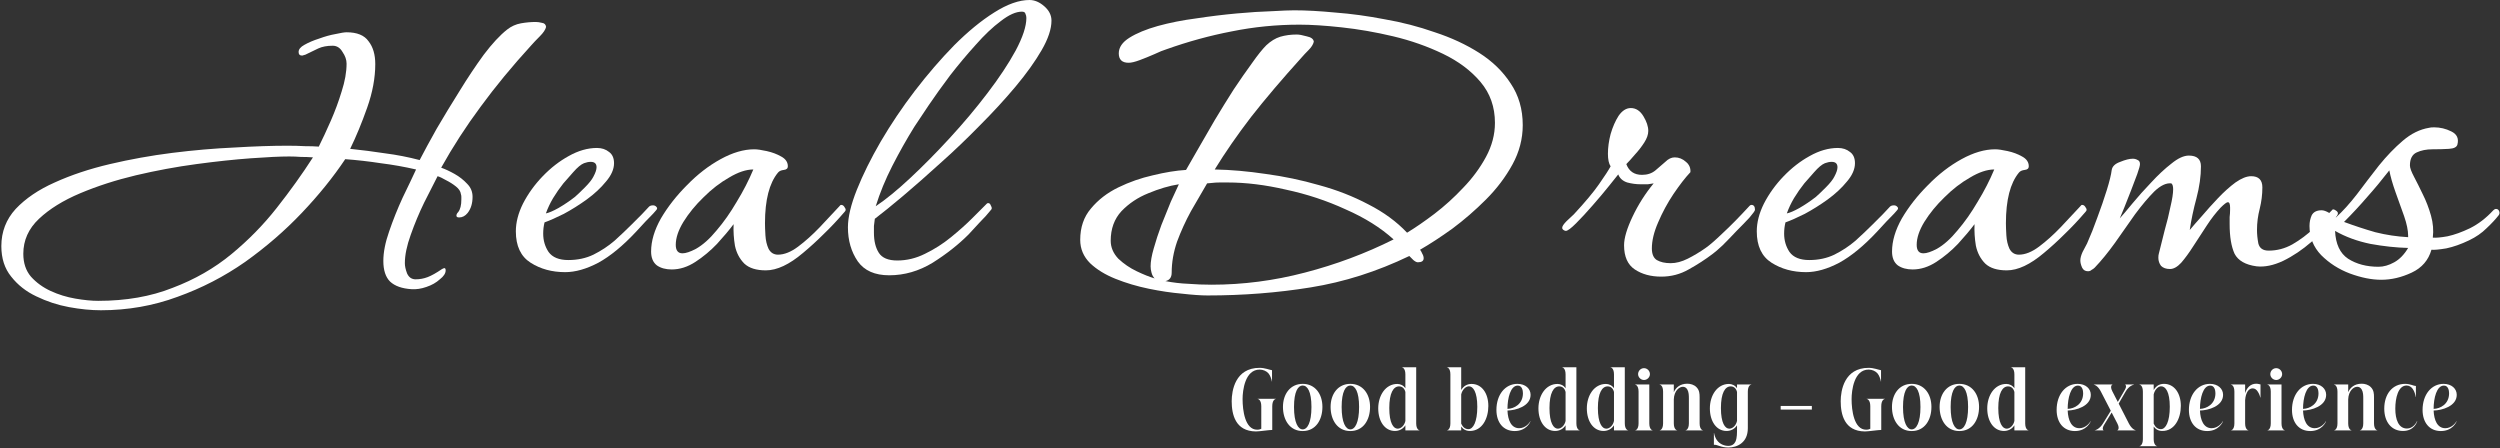 <svg width="697" height="125" viewBox="0 0 697 125" fill="none" xmlns="http://www.w3.org/2000/svg">
<rect x="0" y="0" width="697" height="125" fill="#333333" stroke="none"/>
<path d="M28.125 86.5C25.375 86.5 22.417 86.208 19.25 85.625C16.083 85.042 13.042 84.042 10.125 82.625C7.292 81.292 4.958 79.458 3.125 77.125C1.292 74.875 0.375 72.042 0.375 68.625C0.375 64.625 1.708 61.167 4.375 58.25C7.125 55.333 10.75 52.875 15.25 50.875C19.833 48.792 24.958 47.083 30.625 45.75C36.292 44.417 42.083 43.375 48 42.625C54 41.875 59.792 41.375 65.375 41.125C70.958 40.792 75.875 40.625 80.125 40.625C81.875 40.625 83.5 40.667 85 40.75C86.5 40.75 87.792 40.792 88.875 40.875C89.958 38.708 91.083 36.292 92.25 33.625C93.417 30.958 94.417 28.25 95.25 25.5C96.167 22.667 96.625 20.083 96.625 17.75C96.625 16.667 96.25 15.583 95.5 14.5C94.833 13.333 93.917 12.75 92.75 12.75C91.167 12.75 89.833 13 88.75 13.5C87.667 14 86.458 14.583 85.125 15.25C84.625 15.417 84.333 15.5 84.25 15.5C83.583 15.5 83.25 15.167 83.25 14.5C83.25 13.75 83.792 13.083 84.875 12.5C86.042 11.833 87.417 11.25 89 10.75C90.583 10.167 92.083 9.75 93.5 9.5C95 9.167 96.042 9 96.625 9C99.542 9 101.583 9.833 102.75 11.5C104 13.083 104.625 15.208 104.625 17.875C104.625 21.708 103.875 25.75 102.375 30C100.875 34.25 99.292 38.083 97.625 41.5C100.875 41.833 104.125 42.25 107.375 42.75C110.625 43.167 113.833 43.792 117 44.625C118.25 42.208 119.833 39.292 121.75 35.875C123.75 32.458 125.875 28.958 128.125 25.375C130.375 21.708 132.625 18.333 134.875 15.25C137.208 12.167 139.375 9.833 141.375 8.25C142.542 7.333 143.833 6.75 145.25 6.5C146.667 6.25 148.042 6.125 149.375 6.125C149.875 6.125 150.458 6.208 151.125 6.375C151.792 6.458 152.167 6.833 152.25 7.5C152.083 8.25 151.5 9.125 150.5 10.125C149.5 11.125 148.708 11.958 148.125 12.625C142.792 18.458 138.083 24.167 134 29.75C129.917 35.25 126.25 40.917 123 46.75C124.167 47.167 125.417 47.75 126.75 48.5C128.083 49.25 129.25 50.167 130.25 51.25C131.25 52.25 131.75 53.458 131.75 54.875C131.75 56.708 131.292 58.208 130.375 59.375C129.708 60.208 128.917 60.625 128 60.625C127.5 60.625 127.25 60.458 127.25 60.125C127.25 59.792 127.417 59.458 127.75 59.125C128.333 58.375 128.625 57.208 128.625 55.625C128.625 55.375 128.625 55.125 128.625 54.875C128.625 54.625 128.583 54.375 128.5 54.125C128.417 53.375 127.958 52.667 127.125 52C126.292 51.333 125.375 50.75 124.375 50.25C123.375 49.667 122.583 49.292 122 49.125C121 51.042 119.75 53.5 118.25 56.5C116.833 59.417 115.583 62.417 114.5 65.5C113.417 68.5 112.875 71.125 112.875 73.375C112.875 74.208 113.083 75.167 113.5 76.25C114 77.333 114.792 77.875 115.875 77.875C117.042 77.875 118.167 77.667 119.25 77.25C120.333 76.833 121.667 76.083 123.25 75C123.583 74.833 123.792 74.75 123.875 74.75C124.125 74.75 124.25 74.958 124.25 75.375C124.25 76.208 123.708 77.042 122.625 77.875C121.625 78.792 120.375 79.5 118.875 80C117.458 80.5 116.083 80.708 114.75 80.625C112.083 80.458 110.083 79.75 108.75 78.5C107.5 77.25 106.875 75.333 106.875 72.75C106.875 70.333 107.417 67.583 108.5 64.5C109.583 61.333 110.833 58.208 112.25 55.125C113.75 52.042 115 49.417 116 47.25C112.75 46.5 109.458 45.917 106.125 45.5C102.875 45 99.583 44.625 96.25 44.375C92.917 49.375 88.875 54.375 84.125 59.375C79.458 64.292 74.208 68.833 68.375 73C62.542 77.083 56.25 80.333 49.5 82.75C42.75 85.25 35.625 86.5 28.125 86.5ZM27.375 83.875C35.125 83.875 42.042 82.667 48.125 80.25C54.292 77.917 59.75 74.792 64.5 70.875C69.25 66.958 73.458 62.667 77.125 58C80.875 53.25 84.25 48.542 87.25 43.875C86.167 43.792 85.042 43.75 83.875 43.75C82.792 43.667 81.708 43.625 80.625 43.625C78.125 43.625 74.583 43.792 70 44.125C65.417 44.458 60.333 45 54.75 45.75C49.167 46.5 43.542 47.542 37.875 48.875C32.292 50.208 27.125 51.875 22.375 53.875C17.625 55.875 13.792 58.25 10.875 61C7.958 63.75 6.5 67 6.5 70.75C6.5 73.333 7.208 75.458 8.625 77.125C10.125 78.792 11.958 80.125 14.125 81.125C16.292 82.125 18.583 82.833 21 83.25C23.417 83.667 25.542 83.875 27.375 83.875Z" fill="white"/>
<path d="M157.568 75.875C153.902 75.875 150.693 75 147.943 73.25C145.193 71.5 143.818 68.583 143.818 64.5C143.818 62 144.485 59.417 145.818 56.75C147.235 54 149.068 51.458 151.318 49.125C153.568 46.792 155.985 44.917 158.568 43.5C161.235 42 163.86 41.25 166.443 41.25C167.777 41.25 168.902 41.625 169.818 42.375C170.735 43.042 171.193 44.083 171.193 45.5C171.193 47.167 170.443 48.875 168.943 50.625C167.527 52.375 165.735 54.042 163.568 55.625C161.485 57.125 159.36 58.458 157.193 59.625C155.027 60.708 153.235 61.5 151.818 62C151.568 63 151.443 64.042 151.443 65.125C151.443 67.042 151.943 68.75 152.943 70.25C154.027 71.75 155.86 72.5 158.443 72.5C161.027 72.5 163.36 72 165.443 71C167.61 69.917 169.568 68.625 171.318 67.125C173.068 65.542 174.652 64.042 176.068 62.625C177.235 61.458 178.193 60.5 178.943 59.75C179.693 58.917 180.36 58.208 180.943 57.625C181.193 57.375 181.568 57.25 182.068 57.25C182.485 57.25 182.818 57.417 183.068 57.75C183.318 58 183.235 58.333 182.818 58.75C182.485 59.167 181.902 59.792 181.068 60.625C180.318 61.375 179.568 62.167 178.818 63C178.152 63.75 177.652 64.292 177.318 64.625C173.652 68.542 170.152 71.417 166.818 73.25C163.485 75 160.402 75.875 157.568 75.875ZM152.193 59.5C153.027 59.333 154.193 58.833 155.693 58C157.277 57.083 158.818 56.042 160.318 54.875C160.985 54.292 161.902 53.417 163.068 52.25C164.235 51.083 165.027 50.083 165.443 49.25C166.027 48.167 166.318 47.292 166.318 46.625C166.318 45.625 165.777 45.125 164.693 45.125C164.11 45.125 163.485 45.25 162.818 45.5C161.985 45.833 160.985 46.667 159.818 48C158.652 49.333 157.735 50.375 157.068 51.125C156.068 52.375 155.11 53.75 154.193 55.25C153.36 56.667 152.693 58.083 152.193 59.5Z" fill="white"/>
<path d="M213.527 75.375C210.861 75.375 208.861 74.75 207.527 73.5C206.194 72.167 205.319 70.5 204.902 68.5C204.569 66.5 204.444 64.5 204.527 62.5C203.277 64.167 201.736 66 199.902 68C198.069 69.917 196.069 71.583 193.902 73C191.736 74.417 189.527 75.125 187.277 75.125C185.611 75.125 184.236 74.75 183.152 74C182.069 73.167 181.527 71.875 181.527 70.125C181.527 67.208 182.444 64.125 184.277 60.875C186.194 57.625 188.611 54.542 191.527 51.625C194.444 48.625 197.569 46.208 200.902 44.375C204.236 42.542 207.361 41.625 210.277 41.625C211.111 41.625 212.277 41.792 213.777 42.125C215.277 42.458 216.611 42.958 217.777 43.625C219.027 44.292 219.652 45.208 219.652 46.375C219.652 46.958 219.277 47.292 218.527 47.375C217.777 47.458 217.236 47.708 216.902 48.125C214.486 51.042 213.277 55.75 213.277 62.25C213.277 63.083 213.319 64.208 213.402 65.625C213.486 67.042 213.777 68.292 214.277 69.375C214.861 70.458 215.736 71 216.902 71C218.652 71 220.527 70.25 222.527 68.75C224.527 67.25 226.527 65.458 228.527 63.375C230.527 61.208 232.361 59.25 234.027 57.5C234.194 57.25 234.361 57.125 234.527 57.125C234.944 57.125 235.277 57.375 235.527 57.875C235.861 58.292 235.861 58.667 235.527 59C233.527 61.333 231.569 63.417 229.652 65.25C227.819 67.083 225.902 68.833 223.902 70.5C220.069 73.75 216.611 75.375 213.527 75.375ZM194.027 69.375C195.944 68.292 197.861 66.583 199.777 64.25C201.777 61.917 203.652 59.25 205.402 56.25C207.236 53.25 208.777 50.25 210.027 47.25C208.027 47.25 205.777 48 203.277 49.5C200.777 50.917 198.402 52.75 196.152 55C193.902 57.167 192.027 59.458 190.527 61.875C189.111 64.208 188.402 66.333 188.402 68.25C188.402 69.833 189.027 70.625 190.277 70.625C191.194 70.625 192.444 70.208 194.027 69.375Z" fill="white"/>
<path d="M247.902 76.75C243.902 76.75 240.986 75.458 239.152 72.875C237.319 70.208 236.402 67.042 236.402 63.375C236.402 60.542 237.236 57.042 238.902 52.875C240.569 48.708 242.777 44.25 245.527 39.5C248.361 34.667 251.527 29.958 255.027 25.375C258.611 20.708 262.277 16.458 266.027 12.625C269.861 8.792 273.569 5.75 277.152 3.5C280.819 1.167 284.111 0 287.027 0C288.444 0 289.819 0.583 291.152 1.75C292.486 2.917 293.152 4.25 293.152 5.75C293.152 8.083 292.236 10.833 290.402 14C288.569 17.167 286.152 20.542 283.152 24.125C280.152 27.708 276.819 31.333 273.152 35C269.569 38.667 265.902 42.167 262.152 45.5C258.486 48.833 255.027 51.875 251.777 54.625C248.611 57.292 245.986 59.417 243.902 61C243.819 61.667 243.736 62.333 243.652 63C243.652 63.583 243.652 64.208 243.652 64.875C243.652 67.208 244.111 69.083 245.027 70.5C245.944 71.917 247.652 72.625 250.152 72.625C252.819 72.625 255.402 72 257.902 70.75C260.486 69.5 262.902 67.958 265.152 66.125C267.402 64.292 269.361 62.542 271.027 60.875C272.777 59.125 274.152 57.75 275.152 56.75C275.236 56.667 275.361 56.625 275.527 56.625C275.861 56.625 276.111 56.875 276.277 57.375C276.527 57.792 276.569 58.125 276.402 58.375C275.486 59.542 274.361 60.792 273.027 62.125C271.777 63.458 270.777 64.542 270.027 65.375C267.194 68.208 263.861 70.833 260.027 73.25C256.194 75.583 252.152 76.75 247.902 76.75ZM244.152 57.5C246.902 55.667 250.069 53.083 253.652 49.75C257.319 46.333 261.027 42.583 264.777 38.5C268.611 34.333 272.111 30.167 275.277 26C278.527 21.75 281.152 17.792 283.152 14.125C285.152 10.375 286.152 7.333 286.152 5C286.152 4.583 286.069 4.208 285.902 3.875C285.819 3.458 285.486 3.25 284.902 3.25C283.236 3.25 281.277 4.125 279.027 5.875C276.777 7.542 274.444 9.75 272.027 12.5C269.611 15.167 267.236 18 264.902 21C262.652 24 260.652 26.792 258.902 29.375C257.152 31.958 255.819 33.958 254.902 35.375C252.736 38.875 250.694 42.5 248.777 46.25C246.861 50 245.319 53.75 244.152 57.5Z" fill="white"/>
<path d="M336.665 82.375C334.832 82.375 332.457 82.208 329.54 81.875C326.623 81.625 323.54 81.167 320.29 80.5C317.04 79.833 313.957 78.917 311.04 77.75C308.123 76.583 305.748 75.125 303.915 73.375C302.082 71.542 301.165 69.375 301.165 66.875C301.165 63.375 302.165 60.458 304.165 58.125C306.165 55.708 308.707 53.75 311.79 52.25C314.873 50.75 318.082 49.625 321.415 48.875C324.832 48.042 327.915 47.542 330.665 47.375C331.498 45.875 332.623 43.917 334.04 41.5C335.457 39 336.998 36.333 338.665 33.5C340.415 30.583 342.165 27.75 343.915 25C345.748 22.25 347.457 19.792 349.04 17.625C350.623 15.375 351.957 13.708 353.04 12.625C354.29 11.458 355.582 10.667 356.915 10.25C358.332 9.833 359.873 9.625 361.54 9.625C362.207 9.625 363.123 9.792 364.29 10.125C365.54 10.375 366.207 10.875 366.29 11.625C366.123 12.375 365.623 13.167 364.79 14C364.04 14.75 363.415 15.417 362.915 16C357.415 22.083 352.707 27.625 348.79 32.625C344.957 37.625 341.582 42.5 338.665 47.25C343.165 47.333 347.915 47.75 352.915 48.5C357.915 49.167 362.873 50.208 367.79 51.625C372.707 52.958 377.29 54.75 381.54 57C385.79 59.167 389.373 61.792 392.29 64.875C394.623 63.458 397.165 61.708 399.915 59.625C402.748 57.458 405.415 55.042 407.915 52.375C410.498 49.708 412.623 46.833 414.29 43.75C415.957 40.667 416.79 37.5 416.79 34.25C416.79 29.833 415.457 26.042 412.79 22.875C410.123 19.708 406.623 17.083 402.29 15C397.957 12.917 393.332 11.292 388.415 10.125C383.498 8.958 378.707 8.125 374.04 7.625C369.457 7.125 365.54 6.875 362.29 6.875C355.873 6.875 349.582 7.5 343.415 8.75C337.332 9.917 331.248 11.583 325.165 13.75C324.332 14 323.207 14.458 321.79 15.125C320.457 15.708 319.123 16.25 317.79 16.75C316.457 17.25 315.415 17.5 314.665 17.5C312.832 17.5 311.915 16.625 311.915 14.875C311.915 13.208 312.915 11.75 314.915 10.5C316.915 9.25 319.54 8.167 322.79 7.25C326.123 6.333 329.707 5.625 333.54 5.125C337.373 4.542 341.123 4.083 344.79 3.75C348.457 3.417 351.707 3.208 354.54 3.125C357.457 2.958 359.54 2.875 360.79 2.875C364.123 2.875 367.957 3.083 372.29 3.5C376.707 3.833 381.29 4.458 386.04 5.375C390.873 6.208 395.54 7.417 400.04 9C404.623 10.5 408.748 12.417 412.415 14.75C416.082 17.083 418.998 19.917 421.165 23.25C423.415 26.583 424.54 30.458 424.54 34.875C424.54 38.708 423.582 42.375 421.665 45.875C419.748 49.375 417.29 52.625 414.29 55.625C411.29 58.625 408.165 61.333 404.915 63.75C401.665 66.083 398.665 68.042 395.915 69.625C396.165 69.958 396.373 70.333 396.54 70.75C396.79 71.167 396.915 71.583 396.915 72C396.915 72.75 396.373 73.125 395.29 73.125C394.957 73.125 394.54 72.917 394.04 72.5C393.54 72 393.165 71.625 392.915 71.375C383.915 75.708 374.748 78.625 365.415 80.125C356.165 81.625 346.582 82.375 336.665 82.375ZM337.79 79.375C346.54 79.375 355.207 78.25 363.79 76C372.457 73.75 380.707 70.667 388.54 66.75C384.957 63.5 380.498 60.708 375.165 58.375C369.915 55.958 364.373 54.125 358.54 52.875C352.79 51.542 347.373 50.875 342.29 50.875C341.54 50.875 340.79 50.875 340.04 50.875C339.29 50.875 338.582 50.917 337.915 51L336.54 51.125C335.123 53.542 333.623 56.125 332.04 58.875C330.54 61.625 329.248 64.458 328.165 67.375C327.165 70.292 326.665 73.167 326.665 76C326.665 77.333 326.082 78.125 324.915 78.375C327.082 78.792 329.207 79.042 331.29 79.125C333.457 79.292 335.623 79.375 337.79 79.375ZM321.915 77.625C321.498 77.208 321.207 76.667 321.04 76C320.873 75.417 320.79 74.833 320.79 74.25C320.79 72.917 321.082 71.25 321.665 69.25C322.248 67.167 322.957 65 323.79 62.75C324.707 60.417 325.582 58.25 326.415 56.25C327.332 54.25 328.082 52.625 328.665 51.375C325.998 51.792 323.165 52.625 320.165 53.875C317.248 55.042 314.748 56.708 312.665 58.875C310.665 61.042 309.665 63.792 309.665 67.125C309.665 68.958 310.373 70.625 311.79 72.125C313.29 73.542 314.998 74.708 316.915 75.625C318.832 76.542 320.498 77.208 321.915 77.625Z" fill="white"/>
<path d="M463.165 77.125C460.248 77.125 457.79 76.458 455.79 75.125C453.79 73.792 452.79 71.542 452.79 68.375C452.79 66.375 453.582 63.708 455.165 60.375C456.748 57.042 458.707 53.958 461.04 51.125C460.623 51.208 460.082 51.292 459.415 51.375C458.832 51.375 458.165 51.375 457.415 51.375C456.165 51.375 454.915 51.208 453.665 50.875C452.415 50.458 451.582 49.708 451.165 48.625C450.832 49.042 449.998 50.083 448.665 51.75C447.332 53.417 445.79 55.25 444.04 57.25C442.373 59.167 440.832 60.833 439.415 62.25C437.998 63.667 437.04 64.375 436.54 64.375C436.373 64.375 436.165 64.292 435.915 64.125C435.665 63.958 435.54 63.75 435.54 63.5C435.54 63.083 435.957 62.458 436.79 61.625C437.707 60.792 438.373 60.167 438.79 59.75C441.957 56.333 444.29 53.542 445.79 51.375C447.373 49.125 448.457 47.458 449.04 46.375C448.54 45.625 448.29 44.458 448.29 42.875C448.29 41.125 448.54 39.292 449.04 37.375C449.623 35.375 450.373 33.667 451.29 32.25C452.29 30.833 453.415 30.125 454.665 30.125C456.082 30.125 457.248 30.875 458.165 32.375C459.082 33.875 459.54 35.25 459.54 36.5C459.54 37.5 459.165 38.583 458.415 39.75C457.665 40.917 456.79 42.042 455.79 43.125C454.873 44.208 454.082 45.083 453.415 45.75C454.165 47.75 455.623 48.75 457.79 48.75C459.29 48.75 460.54 48.333 461.54 47.5C462.54 46.667 463.457 45.875 464.29 45.125C465.123 44.292 465.998 43.875 466.915 43.875C468.082 43.875 469.123 44.292 470.04 45.125C470.957 45.875 471.373 46.833 471.29 48C469.873 49.5 468.29 51.542 466.54 54.125C464.873 56.625 463.457 59.25 462.29 62C461.123 64.667 460.54 67.083 460.54 69.25C460.54 70.833 460.998 71.917 461.915 72.5C462.915 73.083 464.207 73.375 465.79 73.375C467.29 73.375 468.873 72.958 470.54 72.125C472.207 71.292 473.873 70.292 475.54 69.125C476.623 68.375 478.207 67 480.29 65C482.457 63 484.957 60.458 487.79 57.375C487.957 57.208 488.123 57.125 488.29 57.125C488.957 57.125 489.29 57.583 489.29 58.5C489.29 58.75 488.79 59.458 487.79 60.625C486.79 61.708 485.582 62.958 484.165 64.375C482.832 65.792 481.54 67.125 480.29 68.375C479.04 69.542 478.123 70.333 477.54 70.75C475.457 72.333 473.207 73.792 470.79 75.125C468.457 76.458 465.915 77.125 463.165 77.125Z" fill="white"/>
<path d="M503.54 75.875C499.873 75.875 496.665 75 493.915 73.25C491.165 71.5 489.79 68.583 489.79 64.5C489.79 62 490.457 59.417 491.79 56.75C493.207 54 495.04 51.458 497.29 49.125C499.54 46.792 501.957 44.917 504.54 43.5C507.207 42 509.832 41.25 512.415 41.25C513.748 41.25 514.873 41.625 515.79 42.375C516.707 43.042 517.165 44.083 517.165 45.5C517.165 47.167 516.415 48.875 514.915 50.625C513.498 52.375 511.707 54.042 509.54 55.625C507.457 57.125 505.332 58.458 503.165 59.625C500.998 60.708 499.207 61.5 497.79 62C497.54 63 497.415 64.042 497.415 65.125C497.415 67.042 497.915 68.75 498.915 70.25C499.998 71.75 501.832 72.5 504.415 72.5C506.998 72.5 509.332 72 511.415 71C513.582 69.917 515.54 68.625 517.29 67.125C519.04 65.542 520.623 64.042 522.04 62.625C523.207 61.458 524.165 60.5 524.915 59.75C525.665 58.917 526.332 58.208 526.915 57.625C527.165 57.375 527.54 57.25 528.04 57.25C528.457 57.25 528.79 57.417 529.04 57.75C529.29 58 529.207 58.333 528.79 58.75C528.457 59.167 527.873 59.792 527.04 60.625C526.29 61.375 525.54 62.167 524.79 63C524.123 63.75 523.623 64.292 523.29 64.625C519.623 68.542 516.123 71.417 512.79 73.25C509.457 75 506.373 75.875 503.54 75.875ZM498.165 59.5C498.998 59.333 500.165 58.833 501.665 58C503.248 57.083 504.79 56.042 506.29 54.875C506.957 54.292 507.873 53.417 509.04 52.25C510.207 51.083 510.998 50.083 511.415 49.25C511.998 48.167 512.29 47.292 512.29 46.625C512.29 45.625 511.748 45.125 510.665 45.125C510.082 45.125 509.457 45.25 508.79 45.5C507.957 45.833 506.957 46.667 505.79 48C504.623 49.333 503.707 50.375 503.04 51.125C502.04 52.375 501.082 53.75 500.165 55.25C499.332 56.667 498.665 58.083 498.165 59.5Z" fill="white"/>
<path d="M559.499 75.375C556.832 75.375 554.832 74.75 553.499 73.5C552.166 72.167 551.291 70.5 550.874 68.5C550.541 66.5 550.416 64.5 550.499 62.5C549.249 64.167 547.707 66 545.874 68C544.041 69.917 542.041 71.583 539.874 73C537.707 74.417 535.499 75.125 533.249 75.125C531.582 75.125 530.207 74.75 529.124 74C528.041 73.167 527.499 71.875 527.499 70.125C527.499 67.208 528.416 64.125 530.249 60.875C532.166 57.625 534.582 54.542 537.499 51.625C540.416 48.625 543.541 46.208 546.874 44.375C550.207 42.542 553.332 41.625 556.249 41.625C557.082 41.625 558.249 41.792 559.749 42.125C561.249 42.458 562.582 42.958 563.749 43.625C564.999 44.292 565.624 45.208 565.624 46.375C565.624 46.958 565.249 47.292 564.499 47.375C563.749 47.458 563.207 47.708 562.874 48.125C560.457 51.042 559.249 55.75 559.249 62.25C559.249 63.083 559.291 64.208 559.374 65.625C559.457 67.042 559.749 68.292 560.249 69.375C560.832 70.458 561.707 71 562.874 71C564.624 71 566.499 70.25 568.499 68.75C570.499 67.25 572.499 65.458 574.499 63.375C576.499 61.208 578.332 59.25 579.999 57.5C580.166 57.25 580.332 57.125 580.499 57.125C580.916 57.125 581.249 57.375 581.499 57.875C581.832 58.292 581.832 58.667 581.499 59C579.499 61.333 577.541 63.417 575.624 65.25C573.791 67.083 571.874 68.833 569.874 70.5C566.041 73.75 562.582 75.375 559.499 75.375ZM539.999 69.375C541.916 68.292 543.832 66.583 545.749 64.25C547.749 61.917 549.624 59.25 551.374 56.25C553.207 53.25 554.749 50.25 555.999 47.25C553.999 47.25 551.749 48 549.249 49.5C546.749 50.917 544.374 52.75 542.124 55C539.874 57.167 537.999 59.458 536.499 61.875C535.082 64.208 534.374 66.333 534.374 68.25C534.374 69.833 534.999 70.625 536.249 70.625C537.166 70.625 538.416 70.208 539.999 69.375Z" fill="white"/>
<path d="M582.124 75.625C581.374 75.625 580.832 75.292 580.499 74.625C580.166 73.875 579.999 73.208 579.999 72.625C579.999 71.958 580.207 71.167 580.624 70.25C581.124 69.333 581.541 68.542 581.874 67.875C582.874 65.625 583.832 63.208 584.749 60.625C585.749 57.958 586.624 55.417 587.374 53C588.124 50.583 588.582 48.708 588.749 47.375C588.916 46.375 589.707 45.625 591.124 45.125C592.541 44.542 593.707 44.25 594.624 44.25C595.124 44.25 595.582 44.375 595.999 44.625C596.416 44.792 596.624 45.167 596.624 45.75C596.624 46.167 596.374 47.083 595.874 48.5C595.374 49.833 594.791 51.375 594.124 53.125C593.457 54.792 592.832 56.375 592.249 57.875C591.666 59.292 591.249 60.292 590.999 60.875C591.832 59.958 592.999 58.583 594.499 56.75C596.082 54.833 597.832 52.875 599.749 50.875C601.666 48.792 603.541 47.042 605.374 45.625C607.207 44.125 608.832 43.375 610.249 43.375C612.499 43.375 613.624 44.375 613.624 46.375C613.624 49.125 613.207 52.083 612.374 55.25C611.541 58.333 610.916 61.292 610.499 64.125C611.332 63.125 612.457 61.833 613.874 60.25C615.291 58.583 616.791 56.917 618.374 55.25C620.041 53.5 621.666 52.042 623.249 50.875C624.916 49.708 626.374 49.125 627.624 49.125C629.707 49.125 630.749 50.167 630.749 52.25C630.749 54.25 630.499 56.25 629.999 58.25C629.499 60.167 629.249 62.125 629.249 64.125C629.249 65.292 629.374 66.542 629.624 67.875C629.957 69.208 630.916 69.875 632.499 69.875C634.832 69.875 637.041 69.292 639.124 68.125C641.291 66.875 643.291 65.375 645.124 63.625C647.041 61.792 648.791 60.042 650.374 58.375H650.499C650.749 58.375 651.082 58.542 651.499 58.875C651.916 59.208 651.916 59.667 651.499 60.25C649.499 62.75 647.166 65.125 644.499 67.375C641.916 69.625 639.249 71.417 636.499 72.75C633.832 74 631.374 74.5 629.124 74.25C626.041 73.833 623.999 72.667 622.999 70.75C622.082 68.75 621.624 66 621.624 62.5C621.624 61.833 621.624 61.167 621.624 60.5C621.707 59.833 621.749 59.167 621.749 58.5V57.875C621.749 56.875 621.541 56.375 621.124 56.375C620.791 56.375 620.124 56.875 619.124 57.875C617.791 59.292 616.499 60.958 615.249 62.875C613.999 64.792 612.749 66.708 611.499 68.625C610.332 70.458 609.207 72 608.124 73.25C607.041 74.417 605.999 75 604.999 75C603.916 75 603.082 74.708 602.499 74.125C601.999 73.458 601.749 72.708 601.749 71.875C601.749 71.375 601.791 71 601.874 70.75C602.374 68.75 602.916 66.583 603.499 64.25C604.166 61.917 604.707 59.708 605.124 57.625C605.624 55.542 605.874 53.917 605.874 52.75C605.874 51.917 605.707 51.375 605.374 51.125C603.957 50.958 602.374 51.708 600.624 53.375C598.957 55.042 597.166 57.167 595.249 59.75C593.416 62.333 591.541 65 589.624 67.75C587.707 70.417 585.832 72.708 583.999 74.625C583.749 74.875 583.457 75.083 583.124 75.25C582.874 75.5 582.541 75.625 582.124 75.625Z" fill="white"/>
<path d="M663.889 78C661.222 78 658.305 77.417 655.139 76.25C652.055 75.083 649.389 73.375 647.139 71.125C644.972 68.875 643.889 66.167 643.889 63C643.889 61.917 644.097 60.917 644.514 60C645.014 59.083 645.93 58.625 647.264 58.625C647.847 58.625 648.555 58.875 649.389 59.375C650.222 59.792 650.847 60.208 651.264 60.625C653.18 58.875 655.139 56.708 657.139 54.125C659.139 51.458 661.18 48.792 663.264 46.125C665.43 43.458 667.639 41.167 669.889 39.25C672.222 37.25 674.68 36.042 677.264 35.625C677.514 35.542 677.972 35.5 678.639 35.5C680.305 35.5 681.889 35.875 683.389 36.625C684.972 37.375 685.555 38.583 685.139 40.25C684.972 41 684.18 41.417 682.764 41.5C681.43 41.583 679.889 41.625 678.139 41.625C676.472 41.625 675.014 41.917 673.764 42.5C672.514 43.083 671.889 44.292 671.889 46.125C671.889 46.792 672.264 47.833 673.014 49.25C673.764 50.667 674.597 52.333 675.514 54.25C676.43 56.083 677.18 58.042 677.764 60.125C678.347 62.208 678.514 64.25 678.264 66.25C679.18 66.333 680.555 66.208 682.389 65.875C684.305 65.458 686.389 64.708 688.639 63.625C690.972 62.458 693.139 60.792 695.139 58.625C695.389 58.375 695.639 58.25 695.889 58.25C696.305 58.25 696.597 58.458 696.764 58.875C696.93 59.292 696.889 59.667 696.639 60C695.805 61.083 694.68 62.292 693.264 63.625C691.93 64.958 690.305 66.083 688.389 67C686.139 68.083 684.014 68.833 682.014 69.25C680.014 69.583 678.639 69.708 677.889 69.625C677.055 72.542 675.222 74.667 672.389 76C669.555 77.333 666.722 78 663.889 78ZM671.389 66.125V65.75C671.389 64.25 671.014 62.417 670.264 60.25C669.514 58.083 668.722 55.875 667.889 53.625C667.055 51.292 666.472 49.25 666.139 47.5C664.139 50.083 662.097 52.542 660.014 54.875C658.014 57.208 655.847 59.542 653.514 61.875C656.43 62.958 659.347 63.917 662.264 64.75C665.264 65.5 668.305 65.958 671.389 66.125ZM663.139 74.375C664.555 74.375 666.014 73.958 667.514 73.125C669.014 72.292 670.305 70.958 671.389 69.125C668.055 69.042 664.555 68.667 660.889 68C657.222 67.25 653.93 66.042 651.014 64.375C651.18 68.042 652.389 70.625 654.639 72.125C656.972 73.625 659.805 74.375 663.139 74.375Z" fill="white"/>
<path d="M350.15 120.286C344.386 120.242 343.396 115.49 343.396 111.86C343.396 108.934 344.364 102.554 351.184 102.554C352.592 102.554 353.934 103.104 354.638 103.214V106.404H354.616C354.462 105.634 354.154 104.688 353.648 104.094C353.12 103.478 352.174 103.038 351.206 103.038C347.092 103.038 346.432 108.868 346.432 111.266C346.432 114.324 347.07 119.802 350.502 119.802C351.008 119.802 351.426 119.67 351.646 119.538V113.268C351.646 111.398 350.722 111.222 350.634 111.222V111.178H355.716V111.222C355.628 111.222 354.704 111.398 354.704 113.268V119.868C353.824 119.868 351.14 120.286 350.15 120.286Z" fill="white"/>
<path d="M363.19 120.176C359.582 120.176 357.69 117.074 357.69 113.444C357.69 109.858 359.736 107.02 363.19 107.02C366.666 107.02 368.69 109.858 368.69 113.444C368.69 117.074 366.82 120.176 363.19 120.176ZM360.77 113.466C360.77 117.866 361.914 119.714 363.19 119.714C364.488 119.714 365.632 117.866 365.632 113.466C365.632 109.11 364.488 107.482 363.19 107.482C361.914 107.482 360.77 109.11 360.77 113.466Z" fill="white"/>
<path d="M376.472 120.176C372.864 120.176 370.972 117.074 370.972 113.444C370.972 109.858 373.018 107.02 376.472 107.02C379.948 107.02 381.972 109.858 381.972 113.444C381.972 117.074 380.102 120.176 376.472 120.176ZM374.052 113.466C374.052 117.866 375.196 119.714 376.472 119.714C377.77 119.714 378.914 117.866 378.914 113.466C378.914 109.11 377.77 107.482 376.472 107.482C375.196 107.482 374.052 109.11 374.052 113.466Z" fill="white"/>
<path d="M391.821 104.38C391.821 102.598 390.941 102.422 390.853 102.422V102.4H394.835V118.02C394.835 119.802 395.715 119.978 395.803 119.978V120H391.821V118.57C391.117 119.714 389.929 120.154 388.917 120.154C386.079 120.154 384.253 117.47 384.253 113.862C384.253 110.232 386.299 107.042 389.577 107.042C390.413 107.042 391.315 107.46 391.821 108.252V104.38ZM387.333 113.774C387.333 117.976 388.499 119.516 389.665 119.516C390.633 119.516 391.557 118.592 391.821 117.36V109.286C391.601 108.384 391.029 107.724 390.061 107.724C388.499 107.724 387.333 109.528 387.333 113.774Z" fill="white"/>
<path d="M403.4 120V119.978C403.488 119.978 404.368 119.802 404.368 118.02V104.38C404.368 102.598 403.488 102.422 403.4 102.422V102.4H407.382V108.736C408.108 107.504 409.164 107.042 410.264 107.042C413.102 107.042 414.95 109.594 414.95 113.202C414.95 116.678 413.234 120.154 409.802 120.154C408.702 120.154 407.91 119.67 407.382 118.922V120H403.4ZM407.382 118.108C407.822 119.098 408.482 119.648 409.406 119.648C410.704 119.648 411.87 117.668 411.87 113.422C411.87 109.22 410.682 107.702 409.538 107.702C408.636 107.702 407.668 108.67 407.382 109.968V118.108Z" fill="white"/>
<path d="M422.306 120.176C419.072 120.176 417.202 117.756 417.202 114.28C417.202 110.034 419.644 107.02 423.054 107.02C425.32 107.02 426.728 108.384 426.728 110.078C426.728 113.268 422.592 114.412 420.282 114.456C420.392 117.096 421.294 119.384 423.538 119.384C425.298 119.384 426.464 117.888 426.64 117.426L426.684 117.47C426.684 117.624 425.562 120.176 422.306 120.176ZM420.282 113.994C422.108 113.95 424.594 112.696 424.594 109.638C424.594 108.868 424.352 107.482 423.142 107.504C421.14 107.504 420.282 110.958 420.282 113.994Z" fill="white"/>
<path d="M436.483 104.38C436.483 102.598 435.603 102.422 435.515 102.422V102.4H439.497V118.02C439.497 119.802 440.377 119.978 440.465 119.978V120H436.483V118.57C435.779 119.714 434.591 120.154 433.579 120.154C430.741 120.154 428.915 117.47 428.915 113.862C428.915 110.232 430.961 107.042 434.239 107.042C435.075 107.042 435.977 107.46 436.483 108.252V104.38ZM431.995 113.774C431.995 117.976 433.161 119.516 434.327 119.516C435.295 119.516 436.219 118.592 436.483 117.36V109.286C436.263 108.384 435.691 107.724 434.723 107.724C433.161 107.724 431.995 109.528 431.995 113.774Z" fill="white"/>
<path d="M449.979 104.38C449.979 102.598 449.099 102.422 449.011 102.422V102.4H452.993V118.02C452.993 119.802 453.873 119.978 453.961 119.978V120H449.979V118.57C449.275 119.714 448.087 120.154 447.075 120.154C444.237 120.154 442.411 117.47 442.411 113.862C442.411 110.232 444.457 107.042 447.735 107.042C448.571 107.042 449.473 107.46 449.979 108.252V104.38ZM445.491 113.774C445.491 117.976 446.657 119.516 447.823 119.516C448.791 119.516 449.715 118.592 449.979 117.36V109.286C449.759 108.384 449.187 107.724 448.219 107.724C446.657 107.724 445.491 109.528 445.491 113.774Z" fill="white"/>
<path d="M456.831 109.198C456.831 107.394 455.951 107.24 455.863 107.24V107.196H459.823V118.02C459.823 119.802 460.703 119.978 460.791 119.978V120H455.863V119.978C455.951 119.978 456.831 119.802 456.831 118.02V109.198ZM456.699 104.314C456.699 103.39 457.447 102.642 458.349 102.642C459.229 102.642 459.999 103.39 459.999 104.314C459.999 105.172 459.229 105.942 458.349 105.942C457.447 105.942 456.699 105.172 456.699 104.314Z" fill="white"/>
<path d="M463.667 109.198C463.667 107.394 462.787 107.24 462.699 107.24V107.196H466.659V109.352C467.187 108.098 468.375 106.976 470.421 106.976C471.279 106.976 472.313 107.24 472.995 107.966C473.809 108.802 473.853 109.77 473.853 110.782V118.02C473.853 119.802 474.733 119.978 474.821 119.978V120H469.893V119.978C469.981 119.978 470.861 119.802 470.861 118.02V111.068C470.861 110.298 470.839 109.308 470.443 108.626C470.157 108.098 469.695 107.834 469.189 107.834C468.133 107.834 466.747 109 466.659 111.332V118.02C466.659 119.802 467.539 119.978 467.627 119.978V120H462.699V119.978C462.787 119.978 463.667 119.802 463.667 118.02V109.198Z" fill="white"/>
<path d="M481.861 124.312C482.917 124.312 483.511 123.806 483.863 123.08C484.303 122.068 484.281 120.682 484.281 119.472V118.57C483.577 119.714 482.389 120.154 481.377 120.154C478.539 120.154 476.713 117.47 476.713 113.862C476.713 110.232 478.759 107.042 482.037 107.042C482.873 107.042 483.775 107.46 484.281 108.252V107.196H488.263V107.24C488.175 107.24 487.295 107.394 487.295 109.198V119.362C487.295 121.408 486.569 122.706 485.557 123.542C484.501 124.422 483.071 124.774 481.883 124.774C479.771 124.774 478.715 123.894 477.835 124.004V120.726H477.879C478.033 121.54 478.319 122.2 478.671 122.706C479.507 123.894 480.827 124.312 481.861 124.312ZM479.793 113.774C479.793 117.976 480.959 119.516 482.125 119.516C483.093 119.516 484.017 118.592 484.281 117.36V109.286C484.061 108.384 483.489 107.724 482.521 107.724C480.959 107.724 479.793 109.528 479.793 113.774Z" fill="white"/>
<path d="M505.144 113.18V114.192H496.454V113.18H505.144Z" fill="white"/>
<path d="M519.941 120.286C514.177 120.242 513.188 115.49 513.188 111.86C513.188 108.934 514.156 102.554 520.976 102.554C522.384 102.554 523.726 103.104 524.43 103.214V106.404H524.408C524.254 105.634 523.945 104.688 523.439 104.094C522.911 103.478 521.965 103.038 520.997 103.038C516.883 103.038 516.224 108.868 516.224 111.266C516.224 114.324 516.862 119.802 520.294 119.802C520.8 119.802 521.218 119.67 521.438 119.538V113.268C521.438 111.398 520.514 111.222 520.426 111.222V111.178H525.508V111.222C525.42 111.222 524.495 111.398 524.495 113.268V119.868C523.615 119.868 520.931 120.286 519.941 120.286Z" fill="white"/>
<path d="M532.981 120.176C529.373 120.176 527.481 117.074 527.481 113.444C527.481 109.858 529.527 107.02 532.981 107.02C536.457 107.02 538.481 109.858 538.481 113.444C538.481 117.074 536.611 120.176 532.981 120.176ZM530.561 113.466C530.561 117.866 531.705 119.714 532.981 119.714C534.279 119.714 535.423 117.866 535.423 113.466C535.423 109.11 534.279 107.482 532.981 107.482C531.705 107.482 530.561 109.11 530.561 113.466Z" fill="white"/>
<path d="M546.263 120.176C542.655 120.176 540.763 117.074 540.763 113.444C540.763 109.858 542.809 107.02 546.263 107.02C549.739 107.02 551.763 109.858 551.763 113.444C551.763 117.074 549.893 120.176 546.263 120.176ZM543.843 113.466C543.843 117.866 544.987 119.714 546.263 119.714C547.561 119.714 548.705 117.866 548.705 113.466C548.705 109.11 547.561 107.482 546.263 107.482C544.987 107.482 543.843 109.11 543.843 113.466Z" fill="white"/>
<path d="M561.612 104.38C561.612 102.598 560.732 102.422 560.644 102.422V102.4H564.626V118.02C564.626 119.802 565.506 119.978 565.594 119.978V120H561.612V118.57C560.908 119.714 559.72 120.154 558.708 120.154C555.87 120.154 554.044 117.47 554.044 113.862C554.044 110.232 556.09 107.042 559.368 107.042C560.204 107.042 561.106 107.46 561.612 108.252V104.38ZM557.124 113.774C557.124 117.976 558.29 119.516 559.456 119.516C560.424 119.516 561.348 118.592 561.612 117.36V109.286C561.392 108.384 560.82 107.724 559.852 107.724C558.29 107.724 557.124 109.528 557.124 113.774Z" fill="white"/>
<path d="M578.493 120.176C575.259 120.176 573.389 117.756 573.389 114.28C573.389 110.034 575.831 107.02 579.241 107.02C581.507 107.02 582.915 108.384 582.915 110.078C582.915 113.268 578.779 114.412 576.469 114.456C576.579 117.096 577.481 119.384 579.725 119.384C581.485 119.384 582.651 117.888 582.827 117.426L582.871 117.47C582.871 117.624 581.749 120.176 578.493 120.176ZM576.469 113.994C578.295 113.95 580.781 112.696 580.781 109.638C580.781 108.868 580.539 107.482 579.329 107.504C577.327 107.504 576.469 110.958 576.469 113.994Z" fill="white"/>
<path d="M590.292 120V119.978C590.314 119.978 591.128 119.648 590.314 118.064L588.73 115.006L586.64 118.416C585.87 119.67 586.486 119.978 586.486 119.978V120H584V119.978C584.176 119.978 585.364 119.604 586.31 118.064L588.488 114.522L585.716 109.154C584.902 107.548 583.912 107.24 583.758 107.24V107.196H588.95V107.24C588.928 107.24 588.114 107.548 588.95 109.154L590.446 112.058L592.404 108.692C593.086 107.504 592.492 107.218 592.492 107.218V107.196H594.956V107.24C594.78 107.24 593.548 107.592 592.646 109.132L590.688 112.52L593.526 118.064C594.34 119.648 595.33 119.978 595.484 119.978V120H590.292Z" fill="white"/>
<path d="M602.869 120.154C601.769 120.154 600.977 119.67 600.449 118.922V122.42C600.449 124.202 601.329 124.378 601.417 124.378V124.4H596.467V124.378C596.555 124.378 597.435 124.202 597.435 122.42V109.198C597.435 107.394 596.555 107.24 596.467 107.24V107.196H600.449V108.736C601.175 107.504 602.143 107.02 603.331 107.02C606.169 107.02 608.017 109.594 608.017 113.158C608.017 116.656 606.301 120.154 602.869 120.154ZM600.449 118.108C600.889 119.098 601.549 119.648 602.473 119.648C603.771 119.648 604.937 117.646 604.937 113.4C604.937 109.22 603.749 107.702 602.517 107.702C601.637 107.702 600.735 108.67 600.449 109.968V118.108Z" fill="white"/>
<path d="M615.373 120.176C612.139 120.176 610.269 117.756 610.269 114.28C610.269 110.034 612.711 107.02 616.121 107.02C618.387 107.02 619.795 108.384 619.795 110.078C619.795 113.268 615.659 114.412 613.349 114.456C613.459 117.096 614.361 119.384 616.605 119.384C618.365 119.384 619.531 117.888 619.707 117.426L619.751 117.47C619.751 117.624 618.629 120.176 615.373 120.176ZM613.349 113.994C615.175 113.95 617.661 112.696 617.661 109.638C617.661 108.868 617.419 107.482 616.209 107.504C614.207 107.504 613.349 110.958 613.349 113.994Z" fill="white"/>
<path d="M622.948 109.198C622.948 107.394 622.068 107.24 621.98 107.24V107.196H625.94V109.638C626.38 108.208 627.326 106.976 629.064 106.976C629.548 106.976 630.12 107.174 630.23 107.174V110.848H630.186C630.12 110.54 629.856 109.726 629.416 109.11C629.108 108.648 628.668 108.274 628.03 108.274C626.974 108.296 626.116 109.352 625.94 111.552V118.02C625.94 119.802 626.82 119.978 626.908 119.978V120H621.98V119.978C622.068 119.978 622.948 119.802 622.948 118.02V109.198Z" fill="white"/>
<path d="M633.093 109.198C633.093 107.394 632.213 107.24 632.125 107.24V107.196H636.085V118.02C636.085 119.802 636.965 119.978 637.053 119.978V120H632.125V119.978C632.213 119.978 633.093 119.802 633.093 118.02V109.198ZM632.961 104.314C632.961 103.39 633.709 102.642 634.611 102.642C635.491 102.642 636.261 103.39 636.261 104.314C636.261 105.172 635.491 105.942 634.611 105.942C633.709 105.942 632.961 105.172 632.961 104.314Z" fill="white"/>
<path d="M644.11 120.176C640.876 120.176 639.006 117.756 639.006 114.28C639.006 110.034 641.448 107.02 644.858 107.02C647.124 107.02 648.532 108.384 648.532 110.078C648.532 113.268 644.396 114.412 642.086 114.456C642.196 117.096 643.098 119.384 645.342 119.384C647.102 119.384 648.268 117.888 648.444 117.426L648.488 117.47C648.488 117.624 647.366 120.176 644.11 120.176ZM642.086 113.994C643.912 113.95 646.398 112.696 646.398 109.638C646.398 108.868 646.156 107.482 644.946 107.504C642.944 107.504 642.086 110.958 642.086 113.994Z" fill="white"/>
<path d="M651.686 109.198C651.686 107.394 650.806 107.24 650.718 107.24V107.196H654.678V109.352C655.206 108.098 656.394 106.976 658.44 106.976C659.298 106.976 660.332 107.24 661.014 107.966C661.828 108.802 661.872 109.77 661.872 110.782V118.02C661.872 119.802 662.752 119.978 662.84 119.978V120H657.912V119.978C658 119.978 658.88 119.802 658.88 118.02V111.068C658.88 110.298 658.858 109.308 658.462 108.626C658.176 108.098 657.714 107.834 657.208 107.834C656.152 107.834 654.766 109 654.678 111.332V118.02C654.678 119.802 655.558 119.978 655.646 119.978V120H650.718V119.978C650.806 119.978 651.686 119.802 651.686 118.02V109.198Z" fill="white"/>
<path d="M669.946 120.154C666.734 120.154 664.732 117.624 664.732 113.928C664.732 109.902 666.976 107.02 670.562 107.02C672.014 107.02 672.916 107.614 673.554 107.614V110.65H673.488C673.4 110.1 673.202 109.154 672.652 108.406C672.278 107.878 671.706 107.482 670.936 107.482C668.604 107.504 667.812 110.98 667.812 113.95C667.812 116.964 668.714 119.472 671.068 119.472C672.564 119.472 673.554 118.174 673.862 117.404L673.928 117.426C673.906 117.602 673.092 120.154 669.946 120.154Z" fill="white"/>
<path d="M680.518 120.176C677.284 120.176 675.414 117.756 675.414 114.28C675.414 110.034 677.856 107.02 681.266 107.02C683.532 107.02 684.94 108.384 684.94 110.078C684.94 113.268 680.804 114.412 678.494 114.456C678.604 117.096 679.506 119.384 681.75 119.384C683.51 119.384 684.676 117.888 684.852 117.426L684.896 117.47C684.896 117.624 683.774 120.176 680.518 120.176ZM678.494 113.994C680.32 113.95 682.806 112.696 682.806 109.638C682.806 108.868 682.564 107.482 681.354 107.504C679.352 107.504 678.494 110.958 678.494 113.994Z" fill="white"/>
</svg>
